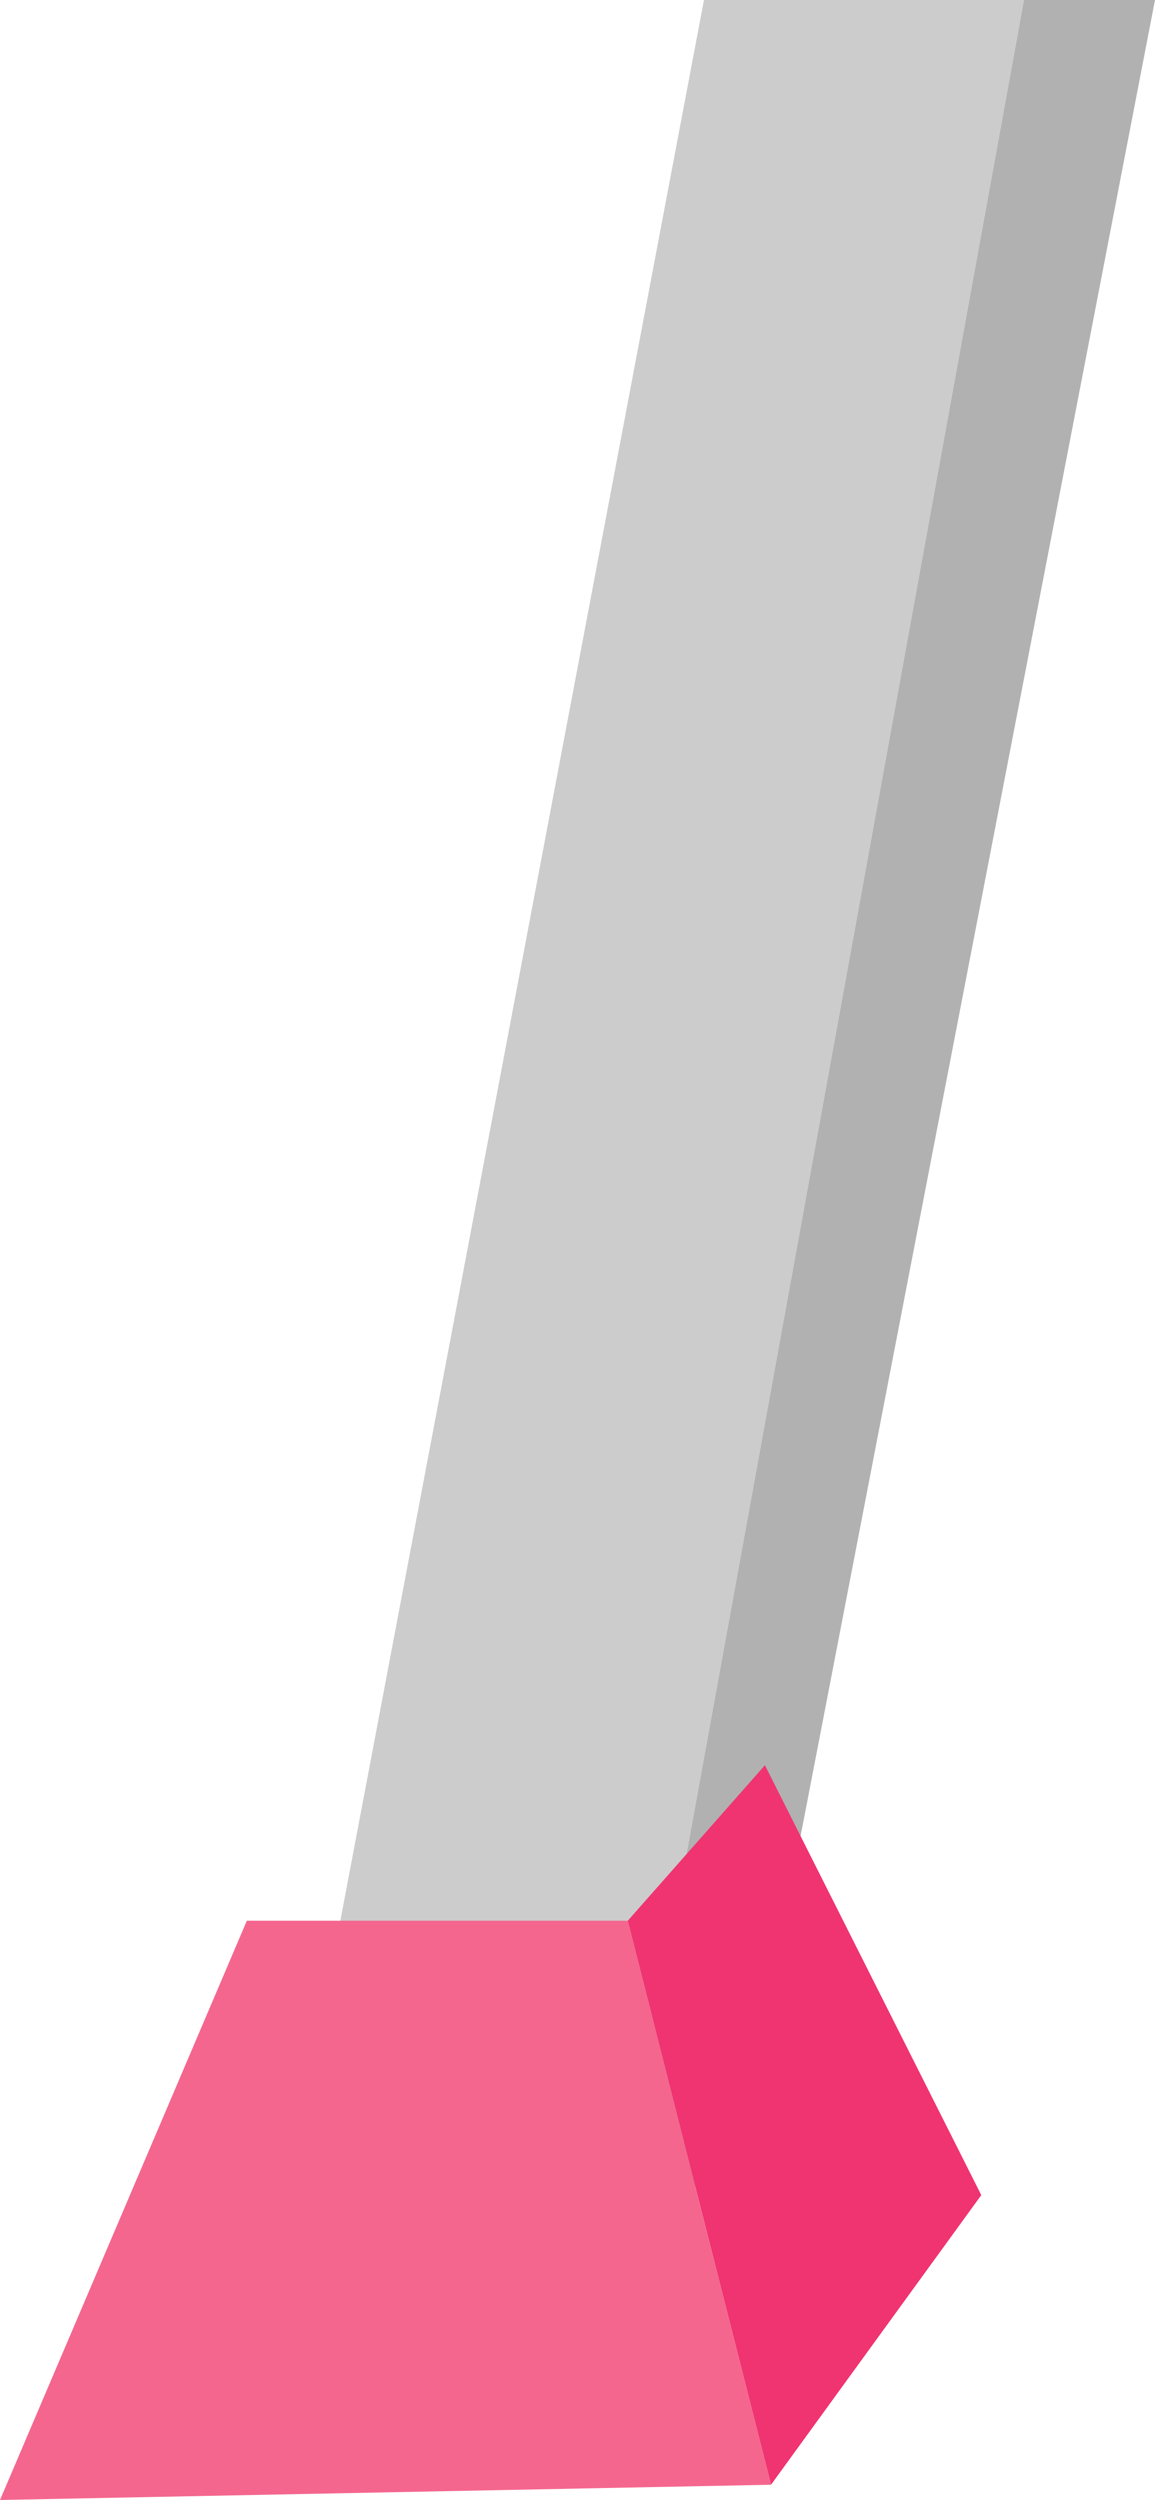 <?xml version="1.0" encoding="UTF-8" standalone="no"?>
<svg xmlns:xlink="http://www.w3.org/1999/xlink" height="41.0px" width="18.95px" xmlns="http://www.w3.org/2000/svg">
  <g transform="matrix(1.0, 0.0, 0.0, 1.0, 6.1, 2.6)">
    <path d="M3.7 35.85 L3.6 37.0 -2.05 37.0 5.45 -2.6 10.7 -2.6 3.7 35.85" fill="#cccccc" fill-rule="evenodd" stroke="none"/>
    <path d="M10.7 -2.6 L12.85 -2.6 6.4 30.8 3.65 37.0 3.7 35.85 10.7 -2.6" fill="#b1b1b1" fill-rule="evenodd" stroke="none"/>
    <path d="M6.55 38.15 L4.2 28.9 6.45 26.35 10.0 33.4 6.55 38.15" fill="#f03371" fill-rule="evenodd" stroke="none"/>
    <path d="M4.2 28.9 L6.55 38.15 -6.1 38.4 -2.05 28.9 4.2 28.9" fill="#f4668e" fill-rule="evenodd" stroke="none"/>
  </g>
</svg>
